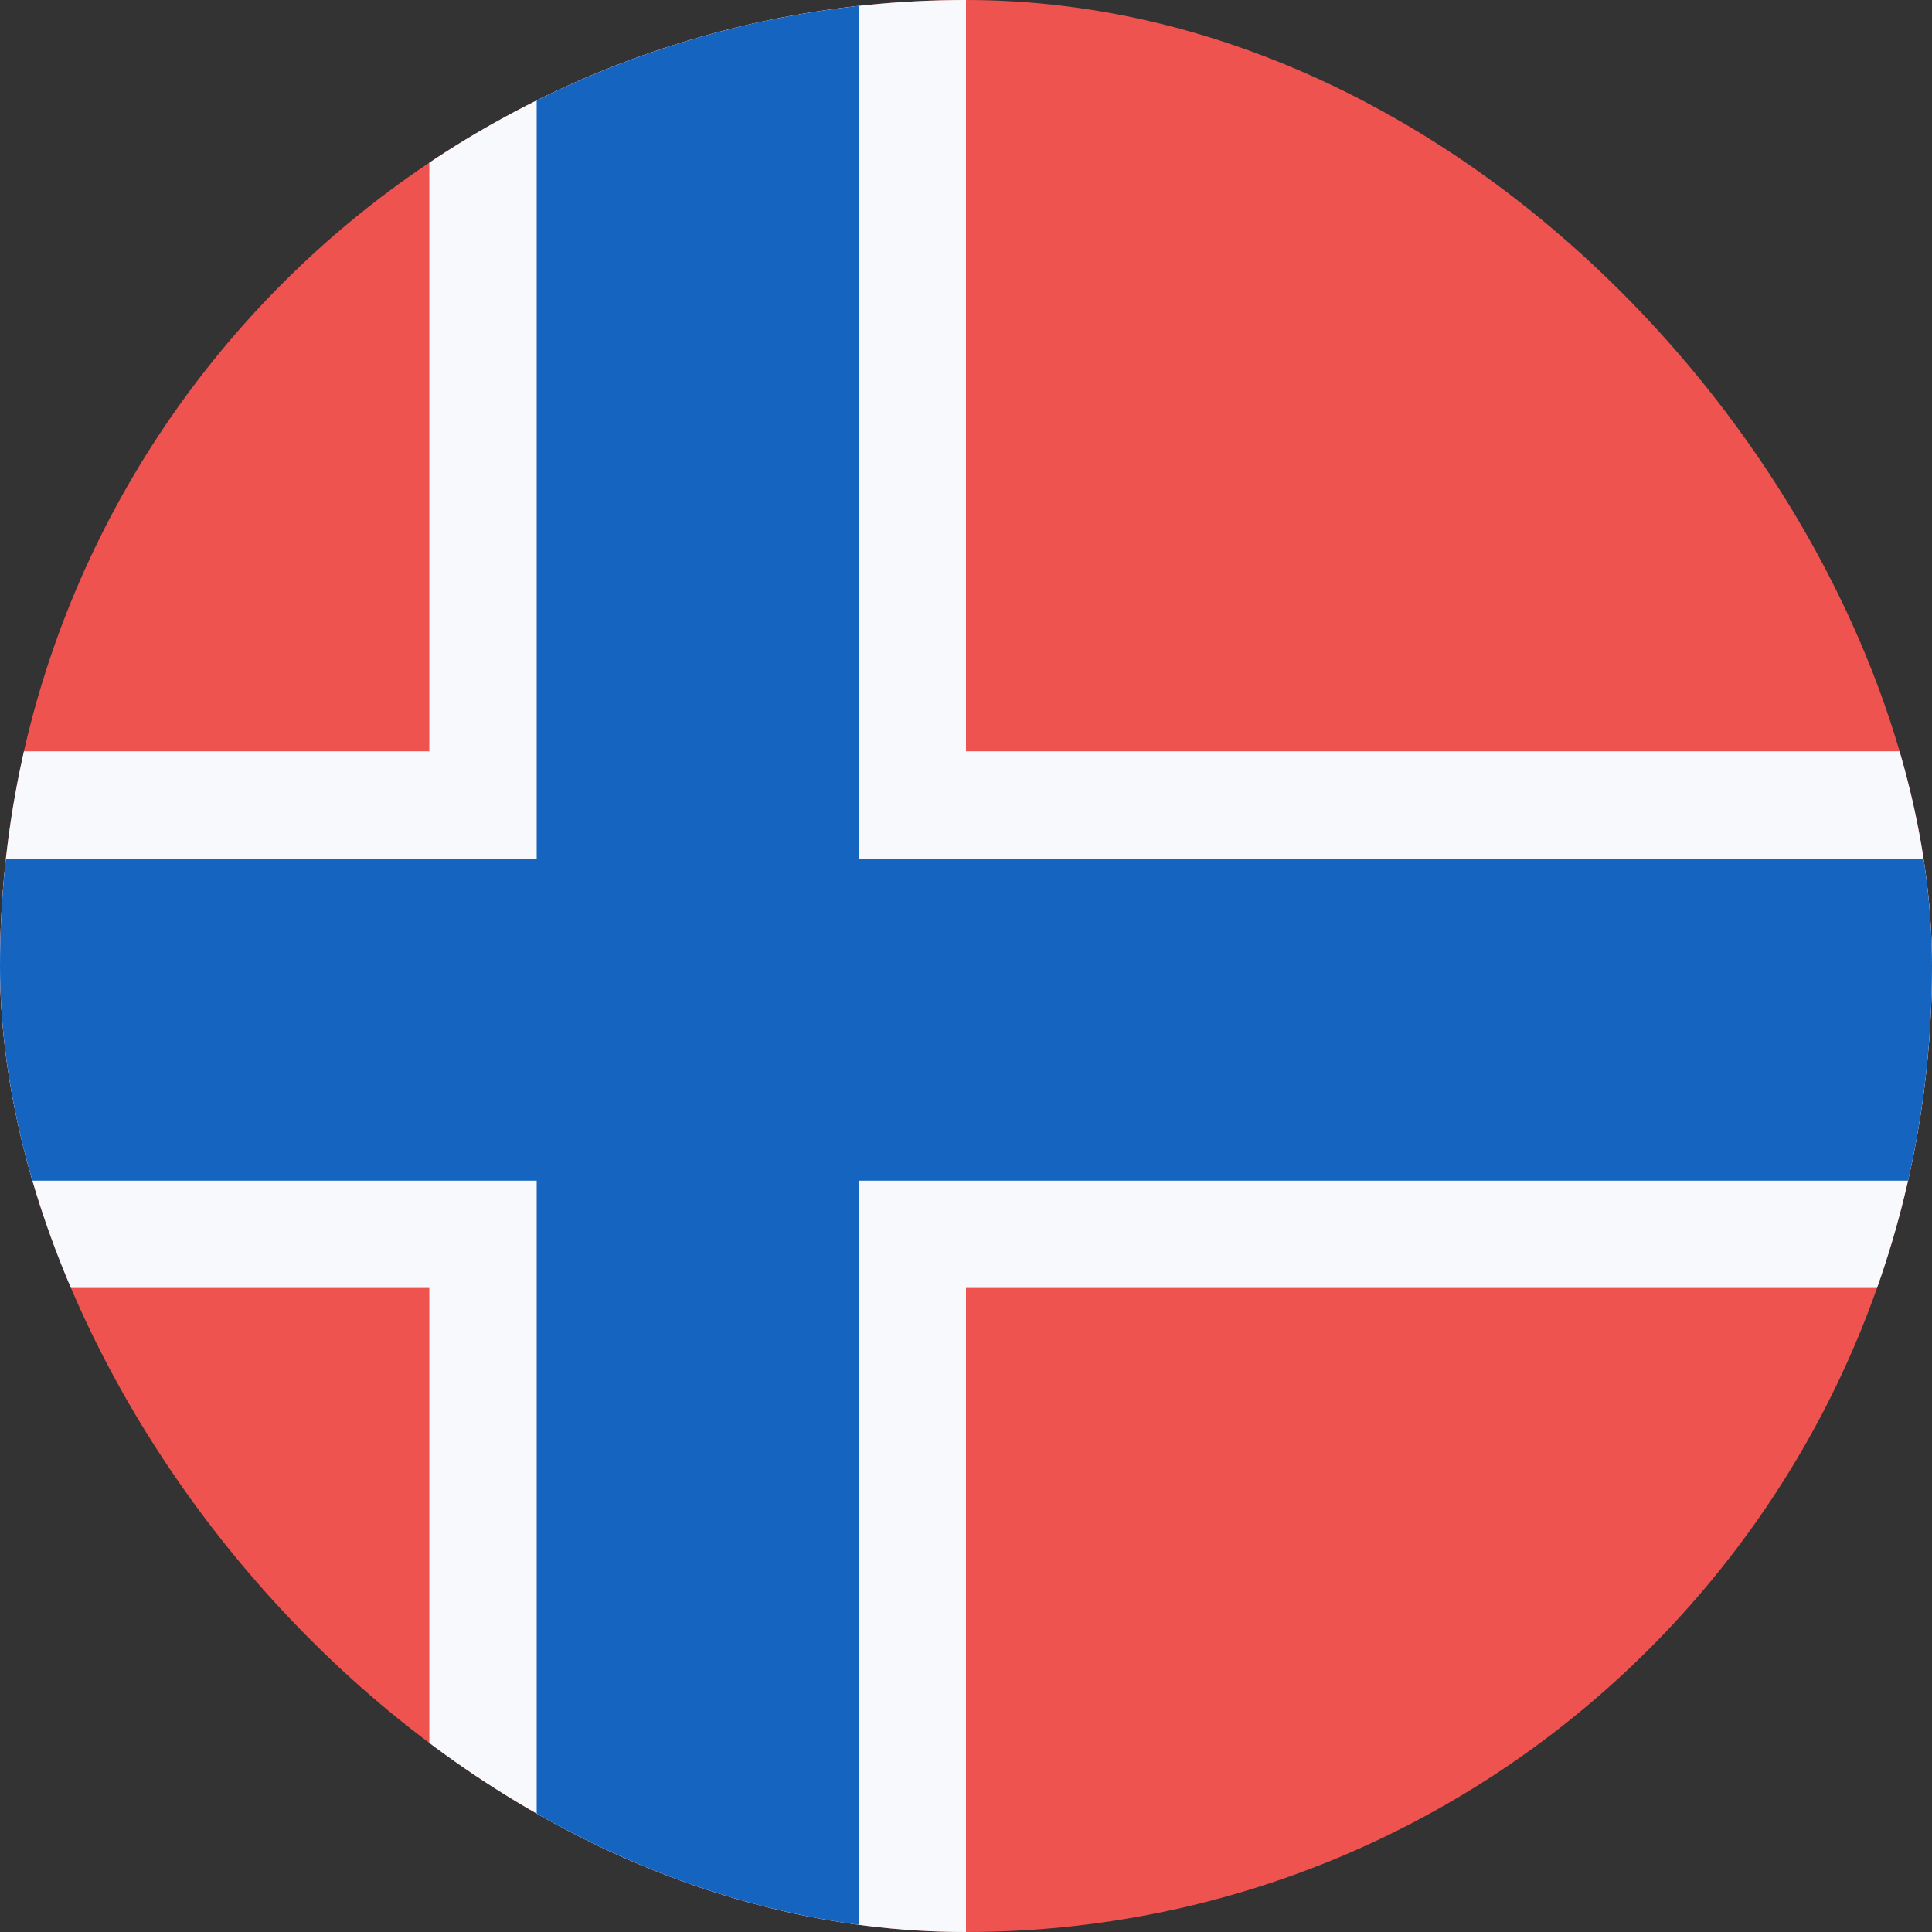 <svg width="48" height="48" viewBox="0 0 48 48" fill="none" xmlns="http://www.w3.org/2000/svg">
<rect x="0" y="0" width="48" height="48" fill="#333333" stroke="none"/>
<g clip-path="url(#clip0_4683_26350)">
<g clip-path="url(#clip1_4683_26350)">
<path d="M0 0H48V48H0V0Z" fill="#EF5350"/>
<path d="M10.666 0H24V48H10.666V0Z" fill="#F8F9FD"/>
<path d="M0 18.666H48V31.999H0V18.666Z" fill="#F8F9FD"/>
<path d="M13.334 0H21.334V48H13.334V0Z" fill="#1565C0"/>
<path d="M0 21.334H48V29.334H0V21.334Z" fill="#1565C0"/>
</g>
</g>
<defs>
<clipPath id="clip0_4683_26350">
<rect width="48" height="48" rx="24" fill="white"/>
</clipPath>
<clipPath id="clip1_4683_26350">
<rect width="48" height="48" fill="white"/>
</clipPath>
</defs>
</svg>
